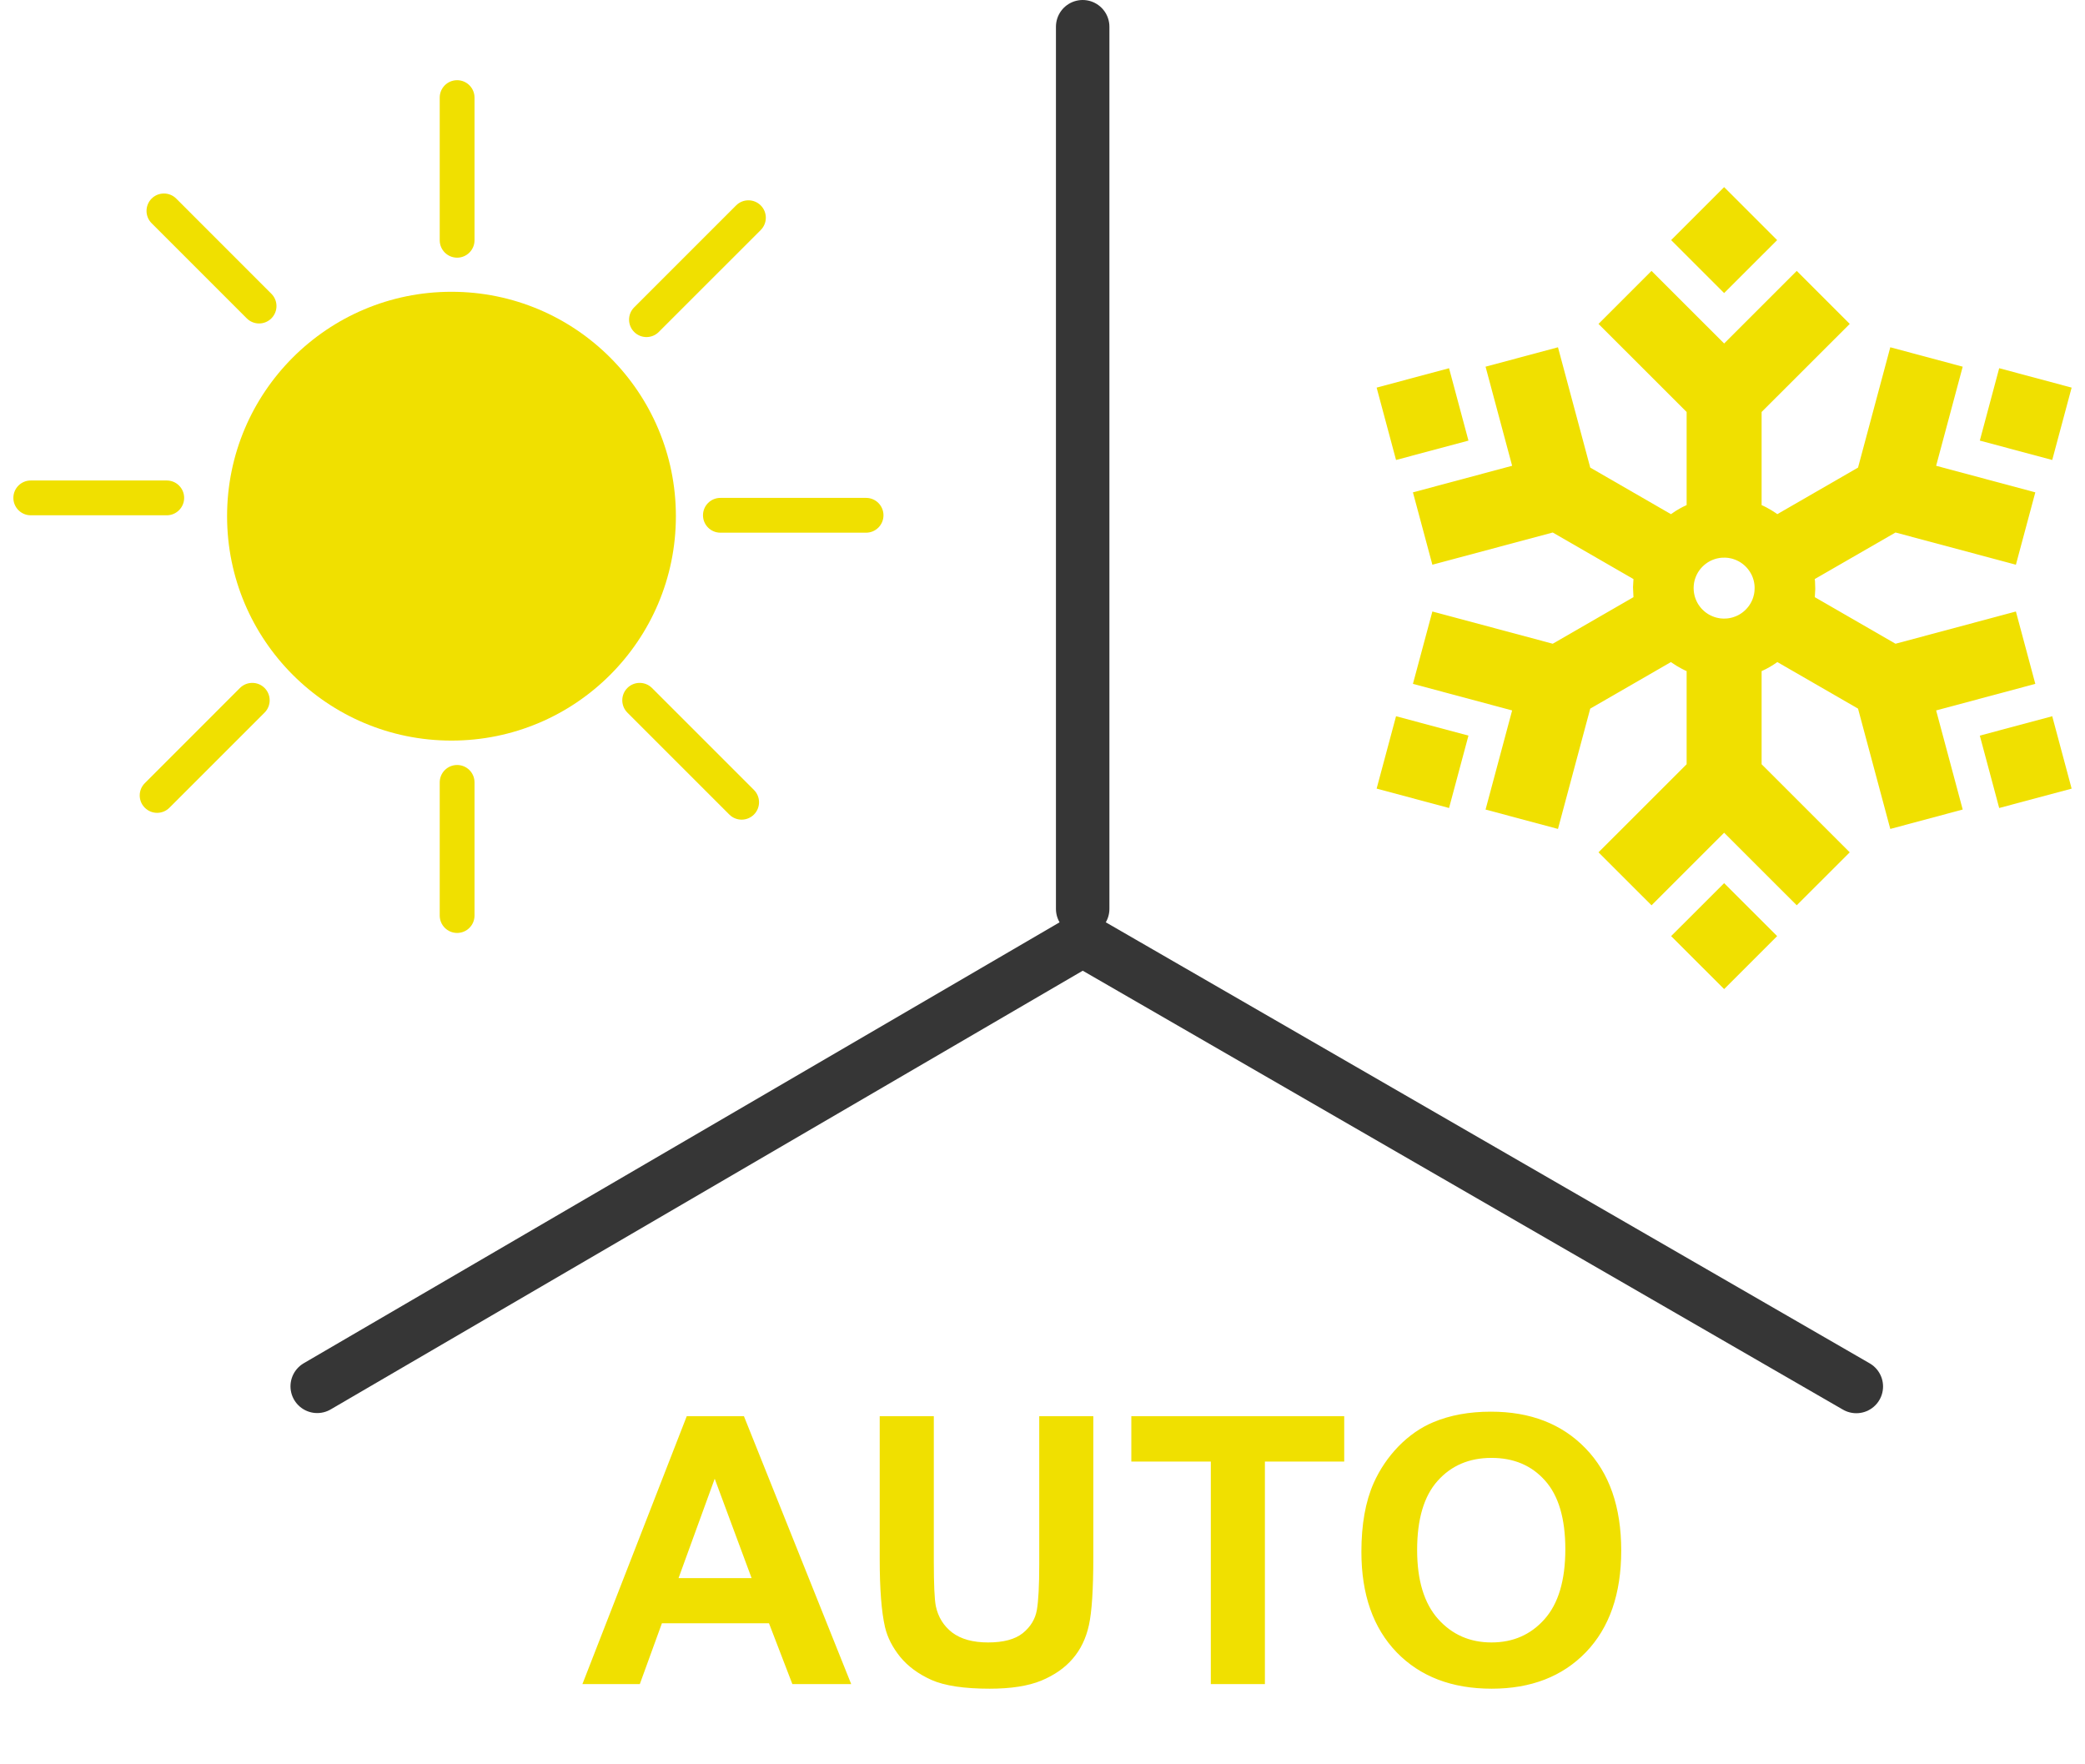 <svg width="78" height="66" viewBox="0 0 78 66" fill="none" xmlns="http://www.w3.org/2000/svg">
<g clip-path="url(#clip0_11_8)">
<path fill-rule="evenodd" clip-rule="evenodd" d="M54.935 16.482L52.226 17.207L51.5 14.5L54.209 13.774L54.935 16.482ZM76.774 17.207L74.065 16.482L74.79 13.774L77.5 14.5L76.774 17.207ZM70.911 19.92L67.889 21.662L67.9 21.747L67.909 22.034L67.892 22.339L70.911 24.081L75.415 22.875L76.141 25.582L72.431 26.576L73.425 30.283L70.716 31.009L69.509 26.508L66.49 24.766L66.468 24.782L66.356 24.858L66.222 24.941L66.064 25.028L65.902 25.105V28.589L69.199 31.884L67.216 33.865L64.5 31.151L61.784 33.866L59.8 31.884L63.097 28.589V25.104L63.048 25.083L62.921 25.02L62.731 24.913L62.545 24.792L62.511 24.766L59.491 26.508L58.284 31.009L55.575 30.284L56.569 26.576L52.858 25.582L53.585 22.875L58.088 24.081L61.108 22.339L61.091 21.966L61.108 21.662L58.088 19.92L53.585 21.125L52.858 18.418L56.569 17.424L55.575 13.717L58.284 12.991L59.491 17.492L62.51 19.234L62.699 19.107L62.832 19.028L62.951 18.964L63.097 18.894V15.411L59.8 12.117L61.783 10.134L64.5 12.849L67.216 10.134L69.199 12.117L65.902 15.411V18.896L65.952 18.917L66.079 18.98L66.269 19.087L66.42 19.184L66.489 19.234L69.509 17.492L70.716 12.991L73.425 13.717L72.431 17.424L76.141 18.418L75.415 21.125L70.911 19.92ZM74.79 30.226L74.065 27.518L76.774 26.793L77.5 29.501L74.79 30.226ZM54.209 30.226L51.5 29.5L52.226 26.793L54.935 27.518L54.209 30.226ZM66.483 35.018L64.5 37L62.517 35.018L64.5 33.037L66.483 35.018ZM66.483 8.982L64.5 10.963L62.517 8.982L64.5 7L66.483 8.982ZM64.536 20.861L64.446 20.862L64.418 20.863L64.359 20.868L64.305 20.877L64.244 20.889L64.195 20.901L64.14 20.918L64.086 20.938L64.064 20.946L64.014 20.968L63.962 20.995L63.914 21.022L63.892 21.035L63.844 21.068L63.803 21.097L63.758 21.134L63.718 21.17L63.68 21.208L63.639 21.252L63.605 21.293L63.574 21.334L63.541 21.382L63.513 21.427L63.486 21.477L63.474 21.5L63.45 21.554L63.441 21.574L63.421 21.629L63.404 21.68L63.39 21.735L63.377 21.794L63.369 21.849L63.363 21.904L63.36 21.964L63.359 21.993L63.361 22.054L63.362 22.082L63.368 22.141L63.376 22.197L63.381 22.222L63.394 22.28L63.4 22.305L63.417 22.36L63.436 22.412L63.446 22.436L63.468 22.487L63.494 22.538L63.52 22.585L63.55 22.632L63.584 22.679L63.599 22.7L63.633 22.742L63.649 22.76L63.69 22.803L63.707 22.819L63.749 22.858L63.768 22.875L63.813 22.911L63.833 22.925L63.881 22.958L63.926 22.986L63.977 23.013L63.999 23.024L64.053 23.049L64.074 23.058L64.129 23.078L64.18 23.095L64.234 23.109L64.293 23.121L64.35 23.131L64.404 23.136L64.464 23.14H64.493L64.554 23.138L64.582 23.137L64.641 23.132L64.698 23.123L64.752 23.112L64.805 23.099L64.859 23.082L64.909 23.064L64.965 23.041L64.987 23.031L65.038 23.006L65.085 22.979L65.133 22.948L65.154 22.934L65.2 22.9L65.22 22.884L65.264 22.846L65.282 22.83L65.323 22.789L65.34 22.771L65.378 22.727L65.395 22.707L65.427 22.665L65.458 22.618L65.486 22.573L65.513 22.523L65.525 22.5L65.549 22.45L65.569 22.398L65.588 22.344L65.595 22.319L65.61 22.262L65.616 22.238L65.621 22.211L65.631 22.151L65.636 22.096L65.639 22.035L65.64 21.978L65.638 21.918L65.632 21.859L65.624 21.802L65.613 21.749L65.6 21.696L65.582 21.64L65.565 21.589L65.542 21.536L65.533 21.514L65.506 21.462L65.478 21.414L65.466 21.393L65.433 21.345L65.419 21.325L65.385 21.281L65.346 21.236L65.331 21.219L65.291 21.179L65.252 21.143L65.209 21.107L65.165 21.074L65.118 21.042L65.073 21.014L65.023 20.987L65.001 20.976L64.947 20.951L64.925 20.942L64.871 20.922L64.82 20.905L64.766 20.891L64.707 20.879L64.65 20.869L64.596 20.864L64.536 20.861Z" fill="#F0E000"/>
<path d="M40.503 1V34" stroke="#363636" stroke-width="2" stroke-linecap="round"/>
<path d="M40.14 35.368L11.867 51.86" stroke="#363636" stroke-width="2" stroke-linecap="round"/>
<path d="M40.866 35.366L69.445 51.866" stroke="#363636" stroke-width="2" stroke-linecap="round"/>
<path d="M25.285 19.31C25.285 23.946 21.526 27.704 16.89 27.704C12.254 27.704 8.495 23.946 8.495 19.31C8.495 14.674 12.254 10.915 16.89 10.915C21.526 10.915 25.285 14.674 25.285 19.31Z" fill="#F0E000"/>
<path fill-rule="evenodd" clip-rule="evenodd" d="M17.101 3C17.46 3 17.752 3.291 17.752 3.651V8.988C17.752 9.347 17.46 9.639 17.101 9.639C16.741 9.639 16.45 9.347 16.45 8.988V3.651C16.45 3.291 16.741 3 17.101 3ZM17.101 28.617C17.461 28.617 17.752 28.908 17.752 29.268V34.249C17.752 34.608 17.461 34.9 17.101 34.9C16.741 34.9 16.45 34.608 16.45 34.249V29.268C16.45 28.908 16.741 28.617 17.101 28.617Z" fill="#F0E000"/>
<path fill-rule="evenodd" clip-rule="evenodd" d="M28.459 7.684C28.713 7.938 28.713 8.35 28.459 8.605L24.645 12.418C24.391 12.673 23.979 12.673 23.724 12.418C23.47 12.164 23.47 11.752 23.724 11.498L27.538 7.684C27.792 7.43 28.205 7.43 28.459 7.684ZM9.898 25.736C10.152 25.99 10.152 26.403 9.898 26.657L6.338 30.216C6.084 30.471 5.672 30.471 5.418 30.216C5.163 29.962 5.163 29.55 5.418 29.296L8.977 25.736C9.232 25.482 9.644 25.482 9.898 25.736Z" fill="#F0E000"/>
<path fill-rule="evenodd" clip-rule="evenodd" d="M33.051 19.276C33.051 19.635 32.76 19.927 32.4 19.927H26.95C26.59 19.927 26.299 19.635 26.299 19.276C26.299 18.916 26.59 18.625 26.95 18.625H32.4C32.76 18.625 33.051 18.916 33.051 19.276ZM6.889 18.625C6.889 18.984 6.598 19.276 6.238 19.276H1.151C0.791 19.276 0.5 18.984 0.5 18.625C0.5 18.265 0.791 17.974 1.151 17.974H6.238C6.598 17.974 6.889 18.265 6.889 18.625Z" fill="#F0E000"/>
<path fill-rule="evenodd" clip-rule="evenodd" d="M28.205 30.471C27.951 30.725 27.538 30.725 27.284 30.471L23.47 26.657C23.216 26.402 23.216 25.99 23.47 25.736C23.724 25.482 24.137 25.482 24.391 25.736L28.205 29.55C28.459 29.804 28.459 30.216 28.205 30.471ZM10.152 11.91C9.898 12.164 9.486 12.164 9.232 11.91L5.672 8.35C5.418 8.096 5.418 7.684 5.672 7.429C5.926 7.175 6.339 7.175 6.593 7.429L10.152 10.989C10.407 11.243 10.407 11.655 10.152 11.91Z" fill="#F0E000"/>
<path d="M31.844 63H29.643L28.768 60.724H24.762L23.935 63H21.788L25.691 52.978H27.831L31.844 63ZM28.118 59.035L26.737 55.316L25.384 59.035H28.118ZM32.91 52.978H34.934V58.406C34.934 59.268 34.959 59.826 35.009 60.081C35.095 60.491 35.3 60.822 35.624 61.072C35.952 61.318 36.399 61.441 36.964 61.441C37.538 61.441 37.971 61.325 38.263 61.093C38.554 60.856 38.73 60.566 38.789 60.225C38.848 59.883 38.878 59.315 38.878 58.523V52.978H40.901V58.242C40.901 59.445 40.847 60.295 40.737 60.792C40.628 61.289 40.425 61.708 40.129 62.05C39.837 62.392 39.445 62.665 38.953 62.87C38.461 63.071 37.818 63.171 37.025 63.171C36.068 63.171 35.342 63.062 34.845 62.843C34.352 62.62 33.963 62.332 33.676 61.981C33.389 61.626 33.2 61.255 33.108 60.867C32.976 60.293 32.91 59.445 32.91 58.324V52.978ZM45.297 63V54.674H42.323V52.978H50.287V54.674H47.32V63H45.297ZM50.93 58.051C50.93 57.03 51.082 56.173 51.388 55.48C51.616 54.97 51.925 54.512 52.317 54.106C52.714 53.701 53.147 53.4 53.616 53.204C54.241 52.94 54.961 52.808 55.776 52.808C57.253 52.808 58.433 53.266 59.317 54.182C60.206 55.098 60.65 56.371 60.65 58.003C60.65 59.621 60.211 60.888 59.331 61.804C58.452 62.715 57.276 63.171 55.804 63.171C54.313 63.171 53.129 62.717 52.249 61.81C51.37 60.899 50.93 59.646 50.93 58.051ZM53.015 57.982C53.015 59.117 53.277 59.978 53.801 60.566C54.325 61.15 54.99 61.441 55.797 61.441C56.603 61.441 57.264 61.152 57.779 60.573C58.299 59.99 58.559 59.117 58.559 57.955C58.559 56.807 58.306 55.95 57.8 55.385C57.298 54.82 56.631 54.537 55.797 54.537C54.963 54.537 54.291 54.824 53.78 55.398C53.27 55.968 53.015 56.829 53.015 57.982Z" fill="#F0E000"/>
</g>
<defs>
<clipPath id="clip0_11_8">
<rect width="77" height="66" fill="white" transform="translate(0.5)"/>
</clipPath>
</defs>
</svg>

